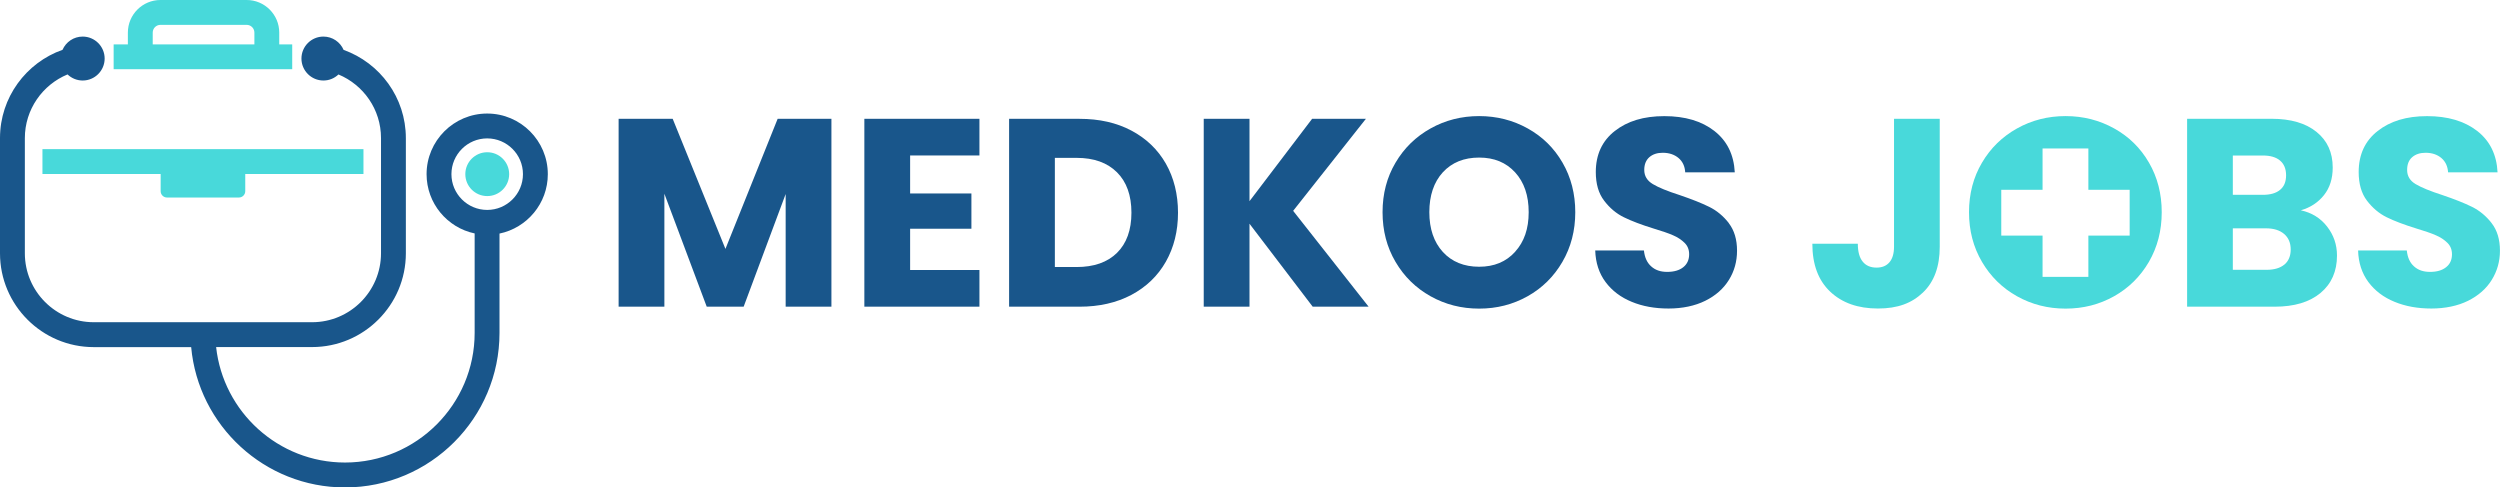 <?xml version="1.0" encoding="UTF-8"?><svg id="Layer_2" xmlns="http://www.w3.org/2000/svg" viewBox="0 0 520.07 101.39"><defs><style>.cls-1{fill:#19568b;}.cls-2{fill:#48d9da;}</style></defs><g id="Layer_1-2"><g><path class="cls-2" d="M75.61,31.03v5.17h-24.59v3.57c0,.73-.59,1.32-1.32,1.32h-14.96c-.73,0-1.32-.59-1.32-1.32v-3.57H8.83v-5.17H75.61Z"/><circle class="cls-2" cx="101.36" cy="36.23" r="4.56"/><path class="cls-2" d="M58.09,9.23v-2.45c0-3.74-3.04-6.78-6.78-6.78h-17.93c-3.74,0-6.78,3.04-6.78,6.78v2.45h-2.96v5.17H60.79v-5.17h-2.7Zm-26.32-2.45c0-.89,.72-1.61,1.61-1.61h17.93c.89,0,1.61,.72,1.61,1.61v2.45H31.77v-2.45Z"/><path class="cls-1" d="M113.96,36.23c0-6.95-5.66-12.61-12.61-12.61s-12.61,5.66-12.61,12.61c0,6.06,4.29,11.13,10,12.33v20.69c0,14.87-12.1,26.97-26.97,26.97-13.87,0-25.34-10.53-26.81-24.02h19.96c10.76,0,19.51-8.75,19.51-19.51V28.73c0-8.45-5.41-15.65-12.95-18.35-.7-1.63-2.32-2.77-4.2-2.77-2.52,0-4.57,2.05-4.57,4.57s2.05,4.57,4.57,4.57c1.22,0,2.31-.48,3.13-1.26,5.19,2.16,8.85,7.27,8.85,13.23v23.97c0,7.91-6.43,14.34-14.34,14.34H19.5c-7.9,0-14.33-6.43-14.33-14.34V28.73c0-5.97,3.68-11.1,8.88-13.25,.82,.78,1.93,1.27,3.15,1.27,2.52,0,4.57-2.05,4.57-4.57s-2.05-4.57-4.57-4.57c-1.88,0-3.48,1.13-4.19,2.75C5.44,13.04,0,20.26,0,28.73v23.97c0,10.76,8.75,19.51,19.5,19.51h20.27c1.49,16.35,15.28,29.19,32,29.19,17.72,0,32.14-14.42,32.14-32.14v-20.67c5.73-1.19,10.05-6.27,10.05-12.34Zm-12.61,7.44c-4.1,0-7.44-3.34-7.44-7.44s3.34-7.44,7.44-7.44,7.44,3.34,7.44,7.44-3.34,7.44-7.44,7.44Z"/><g><path class="cls-1" d="M161.77,24.72l-10.86,27.06-10.97-27.06h-11.25V63.8h9.52v-23.5l8.81,23.5h7.68l8.74-23.44v23.44h9.52V24.72h-11.19Z"/><path class="cls-1" d="M203.75,32.34v-7.63h-23.94V63.8h23.94v-7.63h-14.42v-8.58h12.75v-7.35h-12.75v-7.9h14.42Z"/><path class="cls-1" d="M242.53,34.04c-1.69-2.95-4.08-5.24-7.16-6.87-3.08-1.64-6.68-2.45-10.8-2.45h-14.65V63.8h14.65c4.08,0,7.67-.81,10.78-2.45,3.09-1.64,5.49-3.94,7.18-6.91,1.68-2.97,2.53-6.37,2.53-10.19s-.85-7.26-2.53-10.21Zm-10.17,18.57c-2,1.96-4.8,2.94-8.41,2.94h-4.51v-22.71h4.51c3.61,0,6.4,1,8.41,3s3.01,4.81,3.01,8.41-1.01,6.39-3.01,8.36Z"/><path class="cls-1" d="M269.01,43.86l15.14-19.15h-11.19l-13.03,17.14V24.72h-9.52V63.8h9.52v-17.26l13.15,17.26h11.63l-15.7-19.94Z"/><path class="cls-1" d="M325.05,33.84c-1.76-3.05-4.18-5.42-7.24-7.12-3.07-1.71-6.44-2.57-10.11-2.57s-7.04,.86-10.1,2.57c-3.07,1.71-5.5,4.08-7.29,7.12-1.81,3.05-2.7,6.48-2.7,10.31s.89,7.26,2.7,10.33c1.8,3.06,4.23,5.44,7.29,7.15,3.06,1.71,6.42,2.57,10.1,2.57s7.03-.86,10.08-2.57c3.05-1.71,5.46-4.09,7.24-7.15,1.79-3.07,2.68-6.52,2.68-10.33s-.88-7.26-2.65-10.31Zm-9.86,18.54c-1.88,2.08-4.37,3.11-7.49,3.11s-5.67-1.02-7.55-3.08c-1.87-2.06-2.81-4.82-2.81-8.27s.94-6.26,2.81-8.3c1.88-2.04,4.4-3.06,7.55-3.06s5.61,1.03,7.49,3.08c1.88,2.06,2.82,4.82,2.82,8.28s-.94,6.16-2.82,8.23Z"/><path class="cls-1" d="M359.66,46.43c-1.16-1.49-2.52-2.62-4.1-3.4-1.58-.78-3.63-1.59-6.15-2.45-2.53-.81-4.39-1.57-5.57-2.28-1.19-.71-1.79-1.68-1.79-2.95,0-1.15,.36-2.03,1.06-2.65,.7-.61,1.63-.92,2.78-.92,1.33,0,2.43,.37,3.29,1.09,.85,.72,1.32,1.72,1.39,2.98h10.31c-.19-3.68-1.6-6.54-4.24-8.6-2.63-2.06-6.1-3.09-10.41-3.09s-7.67,1.03-10.31,3.09c-2.63,2.06-3.95,4.91-3.95,8.54,0,2.45,.57,4.44,1.73,5.95,1.15,1.52,2.52,2.68,4.12,3.46,1.59,.78,3.65,1.56,6.17,2.34,1.75,.53,3.09,.98,4.04,1.4,.95,.4,1.74,.93,2.39,1.56,.65,.63,.97,1.43,.97,2.39,0,1.15-.41,2.05-1.23,2.7-.81,.65-1.94,.97-3.34,.97s-2.48-.38-3.33-1.15c-.86-.76-1.36-1.87-1.51-3.31h-10.13c.08,2.55,.79,4.75,2.15,6.57,1.35,1.81,3.16,3.18,5.43,4.11,2.26,.94,4.82,1.4,7.68,1.4s5.47-.54,7.63-1.61,3.79-2.52,4.92-4.34c1.13-1.82,1.69-3.85,1.69-6.07,0-2.34-.57-4.25-1.72-5.74Z"/><path class="cls-2" d="M394.01,24.72v26.61c0,1.41-.32,2.49-.95,3.23-.63,.74-1.52,1.11-2.68,1.11-1.26,0-2.22-.41-2.89-1.25-.68-.84-1.01-2.07-1.01-3.71h-9.46c0,4.31,1.24,7.63,3.72,9.97,2.48,2.34,5.79,3.5,9.92,3.5s7.05-1.11,9.38-3.34c2.32-2.22,3.48-5.39,3.48-9.52V24.72h-9.52Z"/><path class="cls-2" d="M484.1,47.13c-1.37-1.76-3.19-2.89-5.46-3.38,2-.58,3.62-1.65,4.82-3.17,1.2-1.51,1.81-3.42,1.81-5.73,0-3.13-1.12-5.59-3.37-7.41-2.24-1.82-5.36-2.73-9.33-2.73h-17.59V63.8h18.21c4.08,0,7.26-.95,9.55-2.86,2.28-1.91,3.42-4.5,3.42-7.78,0-2.26-.69-4.27-2.06-6.03Zm-19.61-14.78h6.24c1.56,0,2.76,.35,3.58,1.05,.84,.71,1.26,1.73,1.26,3.07s-.42,2.35-1.26,3.03c-.82,.69-2.03,1.03-3.58,1.03h-6.24v-8.19Zm10.72,22.69c-.87,.72-2.11,1.09-3.7,1.09h-7.02v-8.63h6.91c1.6,0,2.85,.39,3.76,1.17,.92,.78,1.37,1.87,1.37,3.23s-.45,2.43-1.32,3.15Z"/><path class="cls-2" d="M518.34,46.43c-1.15-1.49-2.52-2.62-4.09-3.4-1.58-.78-3.63-1.59-6.16-2.45-2.52-.81-4.37-1.57-5.57-2.28-1.19-.71-1.77-1.68-1.77-2.95,0-1.15,.34-2.03,1.05-2.65,.7-.61,1.64-.92,2.78-.92,1.34,0,2.43,.37,3.29,1.09,.85,.72,1.32,1.72,1.4,2.98h10.29c-.18-3.68-1.59-6.54-4.23-8.6-2.65-2.06-6.12-3.09-10.42-3.09s-7.66,1.03-10.29,3.09c-2.63,2.06-3.95,4.91-3.95,8.54,0,2.45,.57,4.44,1.72,5.95,1.16,1.52,2.53,2.68,4.12,3.46s3.65,1.56,6.18,2.34c1.74,.53,3.09,.98,4.03,1.4,.95,.4,1.75,.93,2.39,1.56,.65,.63,.97,1.43,.97,2.39,0,1.15-.4,2.05-1.23,2.7-.81,.65-1.92,.97-3.33,.97s-2.49-.38-3.34-1.15c-.86-.76-1.35-1.87-1.5-3.31h-10.13c.07,2.55,.79,4.75,2.14,6.57,1.35,1.81,3.16,3.18,5.43,4.11,2.27,.94,4.82,1.4,7.68,1.4s5.47-.54,7.63-1.61c2.15-1.08,3.8-2.52,4.92-4.34,1.13-1.82,1.71-3.85,1.71-6.07,0-2.34-.57-4.25-1.73-5.74Z"/><path class="cls-2" d="M447.05,33.84c-1.76-3.05-4.18-5.42-7.24-7.12-3.07-1.71-6.44-2.57-10.11-2.57s-7.04,.86-10.1,2.57c-3.07,1.71-5.5,4.08-7.29,7.12-1.8,3.05-2.7,6.48-2.7,10.31s.9,7.26,2.7,10.33c1.8,3.06,4.23,5.44,7.29,7.15,3.06,1.71,6.42,2.57,10.1,2.57s7.04-.86,10.08-2.57c3.05-1.71,5.46-4.09,7.25-7.15,1.78-3.07,2.67-6.52,2.67-10.33s-.88-7.26-2.65-10.31Zm-4.02,15.17h-8.59v8.59h-9.53v-8.59h-8.59v-9.52h8.59v-8.6h9.53v8.6h8.59v9.52Z"/></g></g></g></svg>